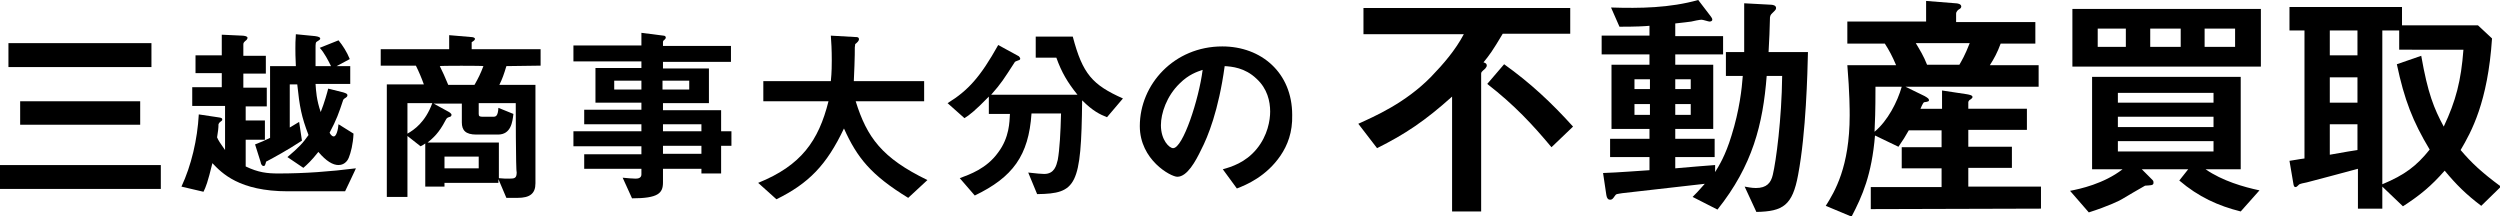 <?xml version="1.0" encoding="utf-8"?>
<svg version="1.1" id="_イヤー_2" xmlns="http://www.w3.org/2000/svg" xmlns:xlink="http://www.w3.org/1999/xlink" x="0px"
	 y="0px" viewBox="0 0 533.2 46.1" style="enable-background:new 0 0 533.2 46.1;" xml:space="preserve">
<g>
	<path d="M0,40.3v-5.1h34.3v5.1H0z M1.8,14.2V9.2h30.5v5.1H1.8z M4.3,26.6v-5h25.6v5H4.3z"/>
	<path d="M73.6,40.8c-4,0-8.1,0-12.2,0c-10.4,0-14.1-3.9-16.1-6c-1,4.1-1.4,5.1-1.9,6.1l-4.7-1.1c2.1-4.5,3.4-10,3.7-15.4l4,0.6
		c1,0.1,1,0.3,1,0.5c0,0.1,0,0.2-0.3,0.4c-0.4,0.3-0.4,0.4-0.5,0.6c0,0.8-0.1,1.6-0.3,2.8C46.6,30,47,30.6,48,32v-9.4h-7v-4h6.3v-3
		h-5.6v-3.8h5.6V7.4l4.3,0.2c0.4,0,1.2,0.1,1.2,0.5c0,0.1-0.1,0.2-0.2,0.4c-0.6,0.5-0.7,0.6-0.7,1v2.4h4.8v3.8h-4.8v3h5v4h-4.5v3
		h4.1v4.1h-4.1v5.7c2.7,1.3,4.6,1.5,7,1.5c5.5,0,11-0.4,16.5-1.1C76,35.8,73.6,40.8,73.6,40.8z M74.4,33.6c-0.1,0.3-0.7,1.6-2.2,1.6
		c-1.2,0-2.6-0.8-4.3-2.8c-1.5,1.9-2.4,2.7-3.2,3.4l-3.4-2.3c2.4-2,3.4-3.1,4.5-4.7c-1.5-3.9-1.9-6-2.4-10.8h-1.6v9.2
		c0.7-0.4,1.2-0.7,2-1.2l0.6,4c-3.2,2.1-6,3.6-7.5,4.4c-0.1,0-0.2,0.1-0.2,0.3c-0.2,0.6-0.2,0.7-0.5,0.7c-0.4,0-0.6-0.6-0.6-0.8
		l-1.2-3.8c1.1-0.4,2.2-0.9,3.2-1.4V14.1h5.5C63,12.3,63,10.9,63,10.3c0-0.6,0-1.8,0.1-3l4.1,0.4C68,7.8,68.3,8,68.3,8.2
		c0,0.2-0.1,0.3-0.6,0.6c-0.4,0.2-0.4,0.4-0.4,1.6c0,0.5,0,3.1,0,3.7h3.3c-0.6-1.2-1.4-2.8-2.4-3.9l4-1.6c0.9,1.1,1.8,2.5,2.4,4
		l-2.8,1.5h2.9v3.8h-7.4c0.1,1.5,0.2,3.4,1.1,6c0.8-2,1.4-4.2,1.6-5l3.2,0.8c0.6,0.2,0.9,0.3,0.9,0.6c0,0.3-0.2,0.4-0.3,0.5
		c-0.5,0.3-0.6,0.4-0.7,0.8c-0.8,2.4-1.3,3.9-2.8,6.7c0.1,0.2,0.4,0.8,0.9,0.8c0.5,0,0.9-1.3,1-2.6l3.2,2
		C75.3,30.8,74.8,32.6,74.4,33.6z"/>
	<path d="M108,14.1c-0.5,1.7-0.9,2.8-1.5,4h7.7v21c0,2.2-1.2,3.1-3.8,3.1H108l-1.7-4V39H94.8v0.8h-4.1v-9.2c-0.4,0.3-0.6,0.4-1,0.6
		L86.9,29v13h-4.4V18h7.9c-0.5-1.4-1.1-2.8-1.7-4h-7.5v-3.5h14.6v-3l4.7,0.4c0.3,0,0.8,0.1,0.8,0.4c0,0.2-0.2,0.4-0.7,0.7v1.5h14.7
		V14L108,14.1L108,14.1z M86.9,22v6.5c1.4-0.8,3.8-2.4,5.3-6.5H86.9z M110,22h-7.9v2.3c0,0.5,0.2,0.6,0.9,0.6h2.2
		c0.6,0,1-0.2,1.1-1.9l3.2,1.3c-0.2,1.7-0.5,4.4-3.3,4.4h-4.6c-2.3,0-3.1-0.9-3.1-2.6v-4h-6l3.1,1.7c0.2,0.1,0.7,0.4,0.7,0.7
		c0,0.2-0.2,0.4-0.3,0.4c-0.6,0.2-0.7,0.2-1,0.8c-1.4,2.7-2.6,3.7-3.8,4.7h15.2V38c1.1,0.1,1.4,0.1,2.2,0.1c1.2,0,1.6-0.1,1.6-1.4
		C110,36.7,110,22,110,22z M93.8,14.1c0.6,1.2,1.1,2.3,1.8,4h5.6c0.8-1.4,1.3-2.4,1.9-4C103,14,93.8,14,93.8,14.1z M102.1,33.4h-7.3
		v2.5h7.3V33.4z"/>
	<path d="M153.8,31.1V37h-4.2V36h-8.2v2.9c0,2.3-1,3.4-6.6,3.4l-2-4.4c1,0.1,2.2,0.2,2.8,0.2c0.6,0,1.2-0.2,1.2-0.9V36h-12.2v-3.1
		h12.2v-1.7h-14.5V28h14.5v-1.5h-12.2v-3.1h12.2v-1.5H127v-7.4h9.8v-1.4h-14.5V9.7h14.5V7l4.7,0.6c0.2,0,0.5,0.1,0.5,0.4
		c0,0.2-0.1,0.3-0.4,0.6c-0.1,0-0.2,0.2-0.2,0.4v0.8h14.5v3.4h-14.5v1.4h9.8v7.4h-9.8v1.5h12.4V28h2.2v3.1L153.8,31.1L153.8,31.1z
		 M136.8,17.2h-5.8v1.9h5.8V17.2z M147,17.2h-5.7v1.9h5.7V17.2z M149.6,26.5h-8.2V28h8.2V26.5z M149.6,31.1h-8.2v1.7h8.2
		C149.6,32.8,149.6,31.1,149.6,31.1z"/>
	<path d="M193.7,42.2c-8-4.9-10.9-8.6-13.7-14.8c-3.7,7.8-7.5,11.7-14.4,15.1l-3.9-3.5c9.2-3.7,12.9-9,15-17.4h-13.9v-4.3h14.4
		c0.2-1.8,0.2-3.8,0.2-4.4c0-2.3-0.1-4-0.2-5.3l5.3,0.3c0.3,0,0.7,0,0.7,0.5c0,0.3-0.4,0.7-0.8,1c-0.1,0.8-0.1,0.3-0.1,2.3
		c0,0.4-0.1,3.8-0.2,5.6h15v4.3h-14.6c2.4,7.7,5.6,12.1,15.3,16.8L193.7,42.2L193.7,42.2z"/>
	<path d="M236.1,25c-1.5-0.6-3-1.3-5.3-3.6c-0.2,18.2-1.2,19.9-9.6,20l-1.9-4.6c1.7,0.2,2.9,0.3,3.4,0.3c2.2,0,2.6-1.8,2.9-3
		c0.4-2.2,0.6-5.9,0.7-9.9H220c-0.6,9-4,13.6-12.1,17.5l-3.2-3.7c2.1-0.8,5.7-2,8.2-5.5c2.4-3.2,2.4-6.5,2.5-8.2h-4.5v-3.7
		c-2.8,2.9-4.2,4-5.2,4.6l-3.6-3.2c4.4-2.7,7-5.6,10.8-12.4l4.4,2.4c0.2,0.2,0.3,0.4,0.3,0.5c0,0.2-0.2,0.3-0.2,0.3
		c-0.2,0.1-1,0.3-1,0.5c-2.4,3.7-2.8,4.4-5,6.9h18.4c-2.1-2.6-3.4-4.8-4.5-7.9h-4.4V7.8h7.9c2.1,8,4.2,10.3,10.7,13.2L236.1,25
		L236.1,25z"/>
	<path d="M273.1,33.2c-3,4.4-7.2,6.2-9.3,7l-3-4.1c1.8-0.5,4.8-1.4,7.2-4.3c2.4-2.9,2.9-6.2,2.9-8c0-2.2-0.6-4.9-2.9-7
		c-2.5-2.4-5.3-2.6-6.8-2.7c-1.3,9.5-3.6,15.1-5,17.8c-1.2,2.5-3,5.8-5.1,5.8c-1.4,0-8-3.6-8-10.8c0-8.9,7.3-17,17.6-17
		c8.3,0,14.9,5.6,14.9,14.6C275.7,28.2,274.6,31,273.1,33.2L273.1,33.2z M251.6,17.8c-2.8,2.7-4,6.4-4,8.9c0,3.2,1.8,4.9,2.6,4.9
		c2.1,0,5.5-10.4,6.3-16.7C255.3,15.3,253.5,15.9,251.6,17.8L251.6,17.8z"/>
</g>
<g>
	<path d="M320.5,7.2c-2.2,3.7-2.8,4.5-4.1,6.1c0.3,0.1,0.7,0.2,0.7,0.7c0,0.3-0.3,0.5-0.3,0.6c-0.8,0.7-0.9,0.8-0.9,1.1v29.4h-6.2
		V20.6c-5.8,5.2-10,8-16,11l-4-5.2c3.5-1.6,10-4.4,15.5-10c2.7-2.8,5.2-5.7,7-9.1h-21.4V1.7h44.1v5.5H320.5L320.5,7.2z M330.9,31.4
		c-4-4.8-7.9-9-13.7-13.5l3.6-4.2c5.6,4,10.1,8.2,14.7,13.3L330.9,31.4L330.9,31.4z"/>
	<path d="M383.5,37.3c-1.2,6.5-3.2,7.8-8.9,7.9l-2.5-5.4c0.6,0.1,1.5,0.3,2.4,0.3c2.3,0,3.2-1.1,3.6-2.8c0.7-2.9,1.9-11.9,2-21.1
		h-3.3c-0.8,10.3-3,19.1-10.5,28.5l-5.3-2.7c0.7-0.7,1.2-1.2,2.6-2.8c-2.5,0.3-14.8,1.7-17.6,2c-1.1,0.2-1.3,0.1-1.6,0.6
		c-0.4,0.6-0.6,0.8-1,0.8c-0.4,0-0.7-0.3-0.8-1l-0.7-4.7c3.2-0.1,8.1-0.5,9.9-0.6v-2.8h-8.4v-3.9h8.4v-2.1h-8.1V13.8h8.1v-2.2h-10.2
		V7.6h10.2V5.5c-1.1,0.1-2.8,0.2-6.4,0.2l-1.8-4.1c6.2,0.2,12.5,0.1,18.6-1.6l2.6,3.4c0.2,0.3,0.4,0.5,0.4,0.8
		c0,0.2-0.2,0.4-0.6,0.4c-0.2,0-1.4-0.4-1.7-0.4s-1.9,0.3-2.2,0.4c0,0-2.3,0.3-3.4,0.4v2.7h10.2v3.9h-10.2v2.2h8.1v13.7h-8.1v2.1
		h8.4v3.9h-8.4v2.4c4.8-0.4,5.6-0.5,8.5-0.7v1.5c0.8-1.3,2.2-3.5,3.5-7.8c1.7-5.4,2.2-10,2.4-12.7h-3.6v-5.1h3.9c0-5.7,0-5.7,0-10.4
		l5.6,0.3c0.4,0,1.2,0.1,1.2,0.7c0,0.3-0.2,0.5-0.3,0.6c-0.8,0.8-0.9,0.8-1,1.4c0,1-0.2,6.2-0.3,7.4h8.4
		C385.5,15.5,385.2,28.3,383.5,37.3L383.5,37.3z M351.9,16.9h-3.3V19h3.3V16.9z M351.9,22.2h-3.3v2.3h3.3V22.2z M360.6,16.9h-3.3V19
		h3.3V16.9z M360.6,22.2h-3.3v2.3h3.3V22.2z"/>
	<path d="M399,44.6v-4.7h15.1v-4h-8.5v-4.5h8.5v-3.6h-7c-0.6,1.1-1.3,2.2-2.2,3.5l-5-2.4c-0.7,8.4-2.7,12.9-5,17.3l-5.5-2.3
		c1.9-3,5.1-8.3,5.1-19.3c0-0.9,0-4.8-0.5-10.7h10.4c-0.8-1.9-1.5-3.2-2.4-4.6H394V4.6h16.8V0.2l6.3,0.5c0.3,0,1.2,0.1,1.2,0.7
		c0,0.3-0.3,0.5-0.5,0.6c-0.2,0.1-0.6,0.5-0.6,0.9v1.8h16.9v4.6h-7.4c-0.7,1.9-1.4,3.2-2.3,4.6h10.4v4.6h-28.4l4.1,2
		c0.7,0.4,0.9,0.6,0.9,0.8c0,0.1,0,0.2,0,0.2c-0.1,0.2-0.9,0.3-1,0.3s-0.3,0.2-0.8,1.4h4.6v-3.9l5.3,0.8c0.5,0.1,1.2,0.2,1.2,0.6
		c0,0.2-0.3,0.4-0.4,0.5c-0.1,0-0.5,0.3-0.5,0.6v1.4h12.5v4.5h-12.5v3.6h9.3v4.5h-9.3v4h15.5v4.7L399,44.6L399,44.6z M400,18.5
		c0,5.4-0.1,7.4-0.2,9.6c2.8-2.3,4.9-6.4,5.8-9.6H400L400,18.5z M408.6,9.2c0.9,1.5,1.7,2.8,2.4,4.6h6.9c0.4-0.7,1.2-2,2.2-4.6
		H408.6z"/>
	<path d="M477.9,45.1c-4.8-1.2-9-3.1-13.1-6.6l1.9-2.4h-9.9l2.3,2.3c0.2,0.2,0.2,0.4,0.2,0.6c0,0.6-0.7,0.5-1.8,0.6
		c-1.4,0.8-4,2.3-4.8,2.8c-0.4,0.3-3.1,1.6-7.2,2.9l-4-4.6c2.1-0.4,7.2-1.5,11.2-4.6h-6.5V16.4h31.7v19.7h-7.5
		c3.6,2.5,8.2,3.8,11.5,4.5L477.9,45.1L477.9,45.1z M442,14.2V1.9h40.2v12.3C482.3,14.2,442,14.2,442,14.2z M453.4,6.1h-6V10h6
		C453.4,10,453.4,6.1,453.4,6.1z M472.1,19.8h-20.4v2.1h20.4V19.8z M472.1,24.9h-20.4v2.2h20.4V24.9z M472.1,30.1h-20.4v2.2h20.4
		C472.1,32.3,472.1,30.1,472.1,30.1z M465.1,6.1h-6.5V10h6.5C465.1,10,465.1,6.1,465.1,6.1z M476.7,6.1h-6.5V10h6.5
		C476.7,10,476.7,6.1,476.7,6.1z"/>
	<path d="M529.2,43.9c-3.3-2.5-5.3-4.5-7.8-7.5c-2.9,3.3-5.2,5.2-8.9,7.6l-4.4-4.2v4.7h-5.2V36c-3,0.8-9.3,2.5-10.9,2.9
		c-0.5,0.1-1.6,0.3-1.7,0.5c-0.3,0.3-0.5,0.5-0.7,0.5c-0.3,0-0.4-0.2-0.5-0.9l-0.8-4.7c1.5-0.2,1.6-0.3,3.2-0.5V6.5h-3.2v-5h24v3.9
		h16.2l3,2.8c-0.9,13.6-4.4,19.9-6.7,23.8c2.3,2.7,4.4,4.7,8.6,7.8L529.2,43.9L529.2,43.9z M502.8,6.5h-5.9v5.3h5.9V6.5z
		 M502.8,16.5h-5.9v5.4h5.9V16.5z M502.8,26.5h-5.9V33c3.9-0.7,4.6-0.8,5.9-1C502.8,32,502.8,26.5,502.8,26.5z M511.7,10.5v-4h-3.6
		v32.8c4.8-2,7.3-3.9,10.1-7.4c-3.6-6-5.4-10.6-7-18.2l5.2-1.8c1.4,8,2.7,11.2,4.8,15.1c2.6-5.5,3.7-9.8,4.2-16.4H511.7z"/>
</g>
</svg>
